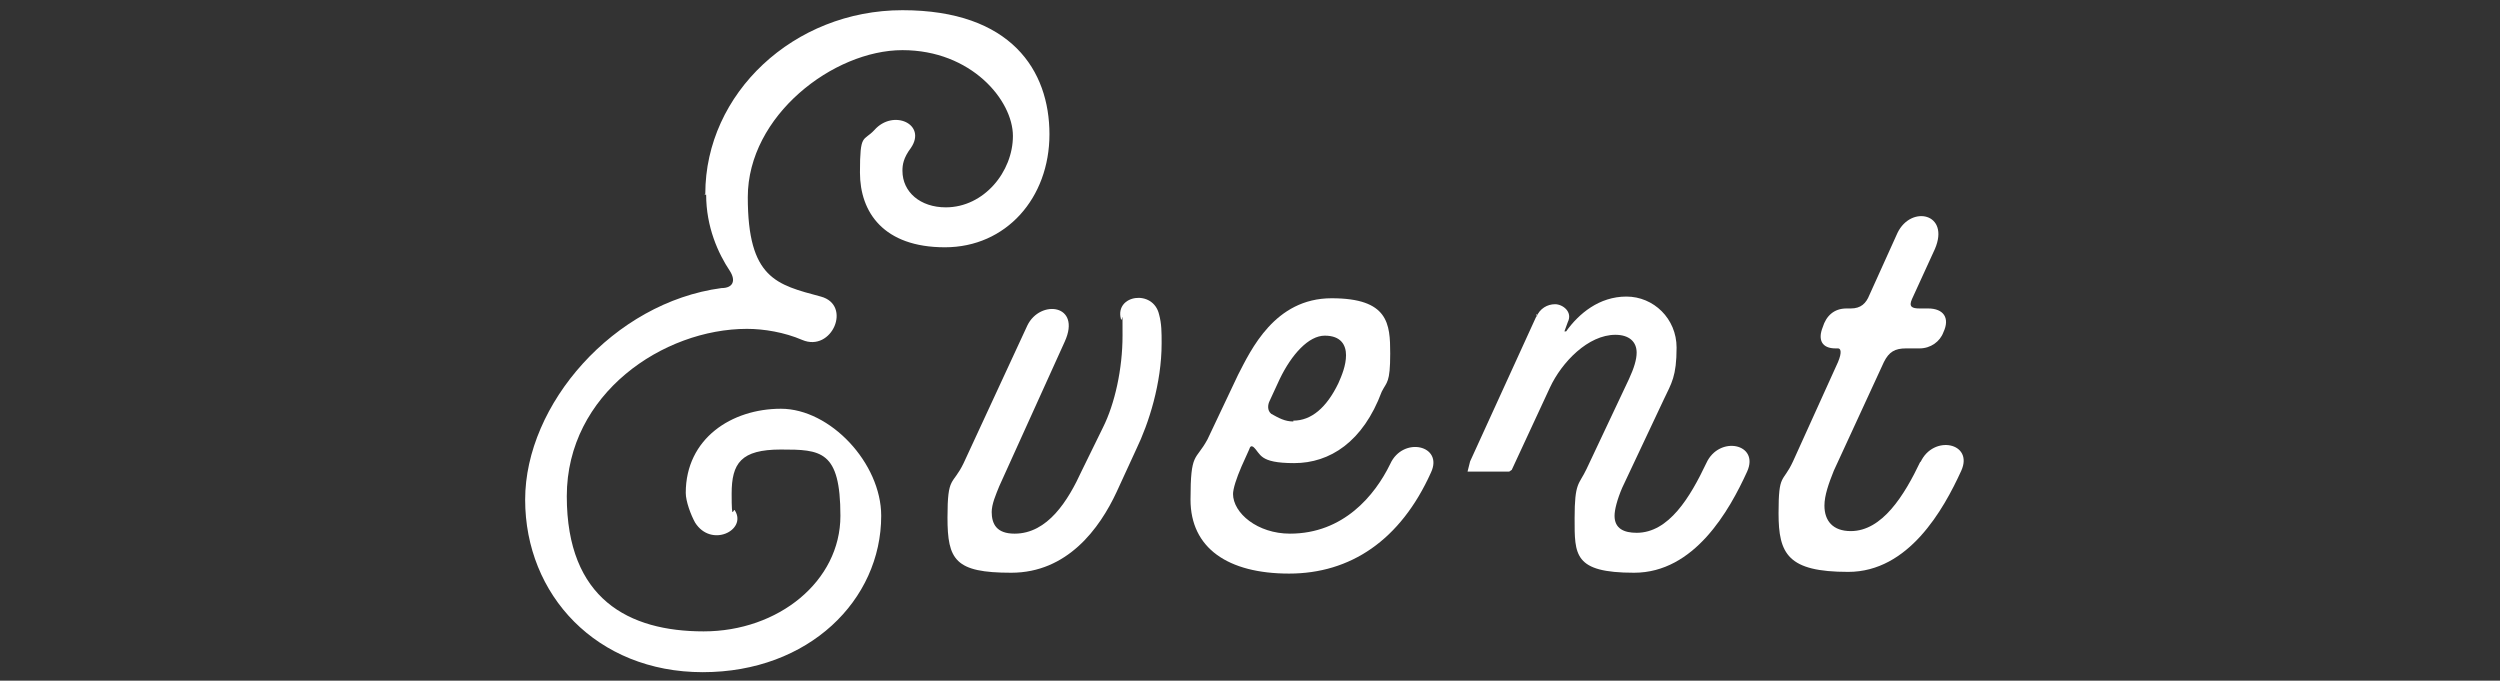<?xml version="1.0" encoding="UTF-8"?>
<svg id="_レイヤー_1" xmlns="http://www.w3.org/2000/svg" version="1.1" viewBox="0 0 294.2 80.1">
  <rect x="0" y="0" width="294.2" height="80.1" fill="#333333" stroke="none"/>
  <!-- Generator: Adobe Illustrator 29.5.1, SVG Export Plug-In . SVG Version: 2.1.0 Build 141)  -->
  <defs>
    <style>
      .st0 {
        fill: #fff;
      }
    </style>
  </defs>
  <path class="st0" d="M83,22.8c0-11.8,10.4-21.6,23.2-21.6s17.3,7.1,17.3,14.6-5.1,13.3-12.3,13.3-10-4.1-10-8.8.4-3.6,1.7-5c2.2-2.5,6.2-.7,4.3,2.1-.9,1.2-1,2-1,2.7,0,2.5,2.1,4.3,5.1,4.3,4.5,0,7.9-4.2,7.9-8.4s-4.9-10.1-13-10.1-18.2,7.7-18.2,17.3,3.4,10.3,8.6,11.7c3.7,1,1.3,6.6-2.2,5.1-2.1-.9-4.5-1.3-6.5-1.3-9.8,0-21.2,7.6-21.2,19.7s7.3,15.9,16.1,15.9,16.1-5.9,16.1-13.6-2.3-7.8-7-7.8-5.8,1.6-5.8,5.2.2,1.5.4,2c1.4,2.3-2.8,4.4-4.7,1.4-.5-.9-1.1-2.5-1.1-3.5,0-6.4,5.4-9.9,11.2-9.9s11.8,6.4,11.8,12.6c0,9.9-8.5,18.4-21,18.4s-20.9-9.1-20.9-20.3,10.4-23.2,23.1-24.9c1.4,0,1.7-.9,1-2-1.4-2.1-2.8-5.2-2.8-9h-.2Z"/>
  <path class="st0" d="M116.7,60.2c0,1.5.6,2.6,2.7,2.6,3.9,0,6.3-3.9,7.9-7.4l2.5-5.1c1.4-2.8,2.3-6.9,2.3-10.8s0-1.3-.2-2c-.7-2.8,3.8-3.5,4.5-.5.3,1.1.3,2.1.3,3.4,0,4.7-1.5,9.4-3,12.5l-2.3,5c-2,4.3-5.8,9.5-12.4,9.5s-7.5-1.5-7.5-6.5.6-3.7,1.9-6.4l7.5-16.2c1.5-3.1,6.4-2.5,4.4,1.9l-7.7,17c-.4,1-.9,2.1-.9,3.1Z"/>
  <path class="st0" d="M145.1,58.1c0,2.3,2.9,4.7,6.7,4.7,6.3,0,10-4.5,11.8-8.2,1.5-3.3,6.3-2.2,4.8,1-3.6,8-9.5,11.9-16.7,11.9s-11.6-3-11.6-8.7.6-4.5,2-7.1l3.6-7.6c1.5-2.9,4.3-9,11-9s6.9,3,6.9,6.5-.4,3.3-1,4.5c-2.2,5.9-6.1,8.4-10.3,8.4s-3.9-1.1-4.8-1.9c-.3-.2-.4,0-.5.3l-.9,2c-.6,1.4-1,2.6-1,3.3h-.1ZM152.2,49.5c2.1,0,3.9-1.5,5.3-4.4.4-.9.9-2.1.9-3.3s-.6-2.3-2.5-2.3-3.9,2.2-5.3,5.1l-1.2,2.6c-.2.4-.3,1.1.2,1.5.9.5,1.6.9,2.6.9h0Z"/>
  <path class="st0" d="M180.8,37.3c.4-1,1.3-1.5,2.2-1.5s2.1.9,1.5,2.1l-.4,1.1h.2c1.5-2.1,3.9-4.1,7.1-4.1s5.9,2.6,5.9,6-.6,4.2-1.5,6.1l-4.9,10.4c-.6,1.4-.9,2.6-.9,3.3,0,1.5,1.1,2,2.6,2,3.8,0,6.3-4.2,8.2-8.2,1.5-3.3,6.3-2.3,4.8,1-2.1,4.6-6.2,11.9-13.3,11.9s-7-2.1-7-6.4.5-3.9,1.4-5.8l5-10.6c.6-1.3.9-2.3.9-3.1,0-1.3-.9-2.1-2.5-2.1-3.2,0-6.3,3.2-7.7,6.2l-4.5,9.7-.3.2h-4.9l.3-1.2,7.9-17.3h-.1Z"/>
  <path class="st0" d="M226,54.4c1.5-3.3,6.3-2.3,4.8,1-2.1,4.6-6.2,11.9-13.3,11.9s-8.2-2.1-8.2-6.9.5-3.5,1.7-6.1l5.3-11.7c.5-1.2.3-1.6,0-1.6h-.3c-1.6,0-2.1-1-1.5-2.5.4-1.3,1.3-2.2,2.8-2.2h.5c1.2,0,1.8-.6,2.2-1.6l3.3-7.3c1.6-3.3,6.2-2.3,4.4,1.9l-2.7,5.9c-.4.9,0,1.1.9,1.1h1c1.8,0,2.6,1.1,1.8,2.8-.4,1.1-1.5,1.9-2.8,1.9h-1.6c-1.3,0-2,.4-2.6,1.6l-5.9,12.8c-.6,1.5-1.1,2.9-1.1,4.1,0,1.8,1,3,3.1,3,3.7,0,6.3-4.2,8.2-8.2v.2Z"/>
</svg>